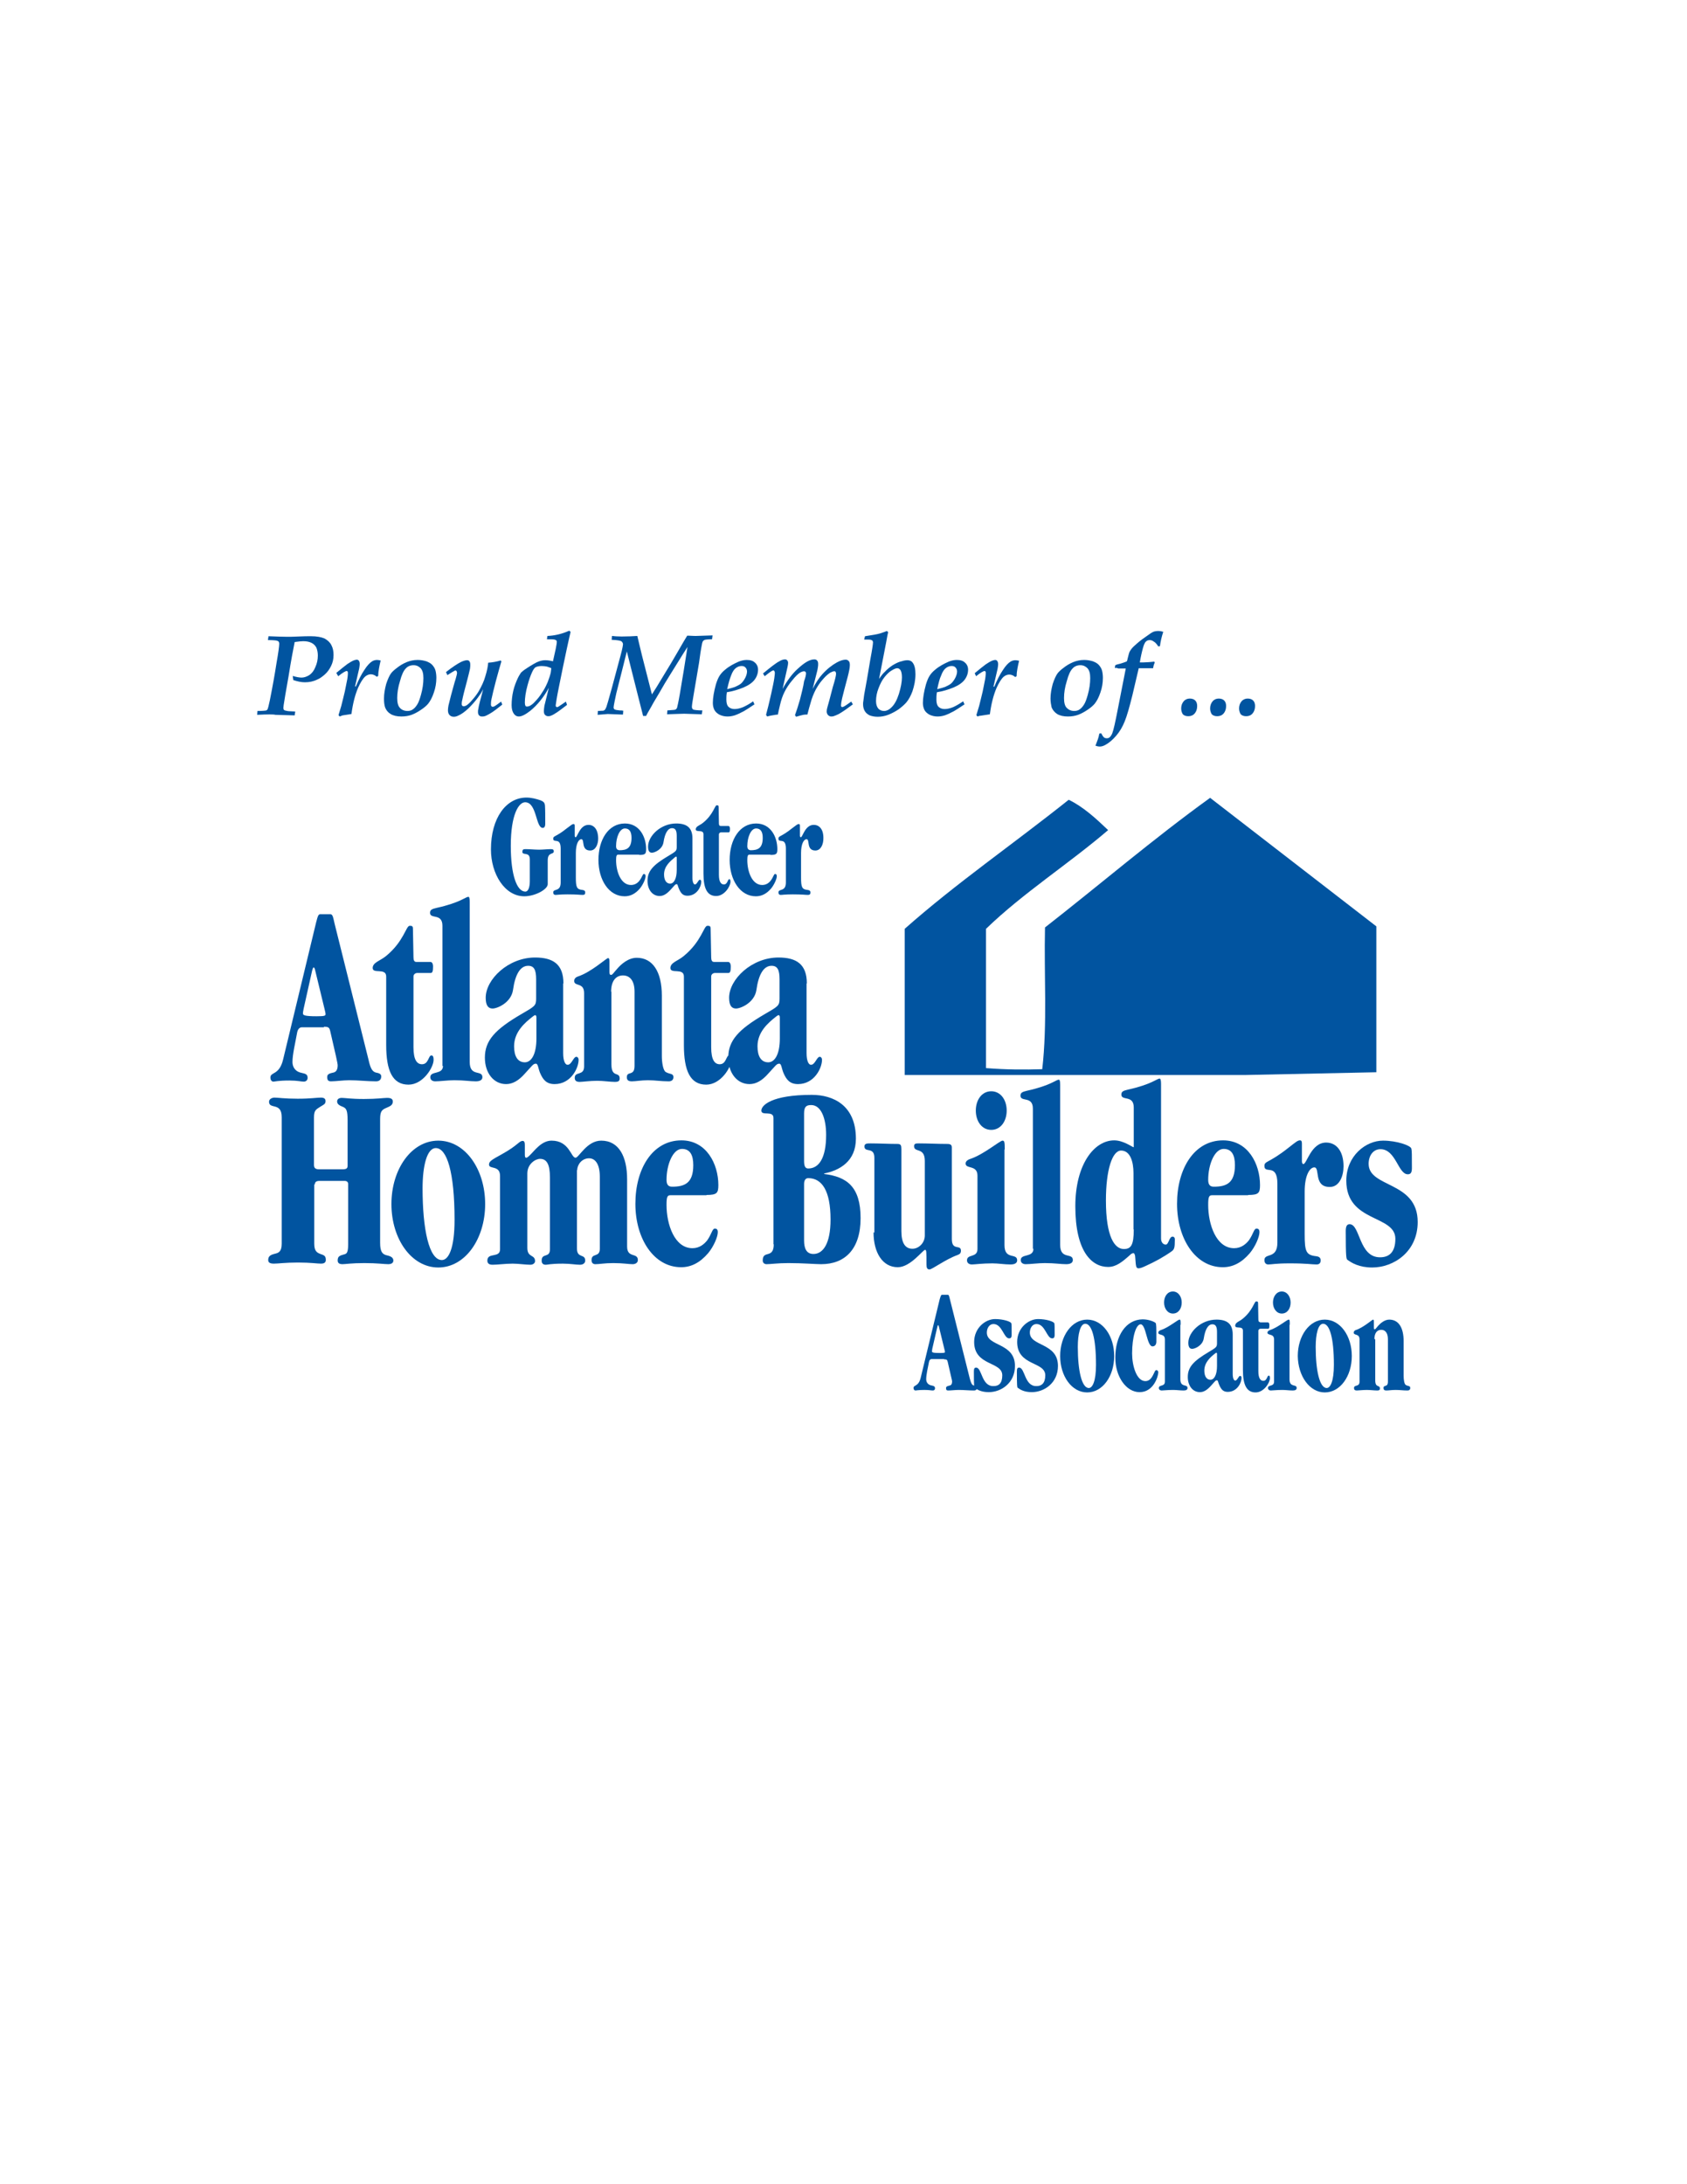 <?xml version="1.0" encoding="utf-8"?>
<!-- Generator: Adobe Illustrator 28.0.0, SVG Export Plug-In . SVG Version: 6.00 Build 0)  -->
<svg version="1.1" id="Layer_1" xmlns="http://www.w3.org/2000/svg" xmlns:xlink="http://www.w3.org/1999/xlink" x="0px" y="0px"
	 viewBox="0 0 612 792" style="enable-background:new 0 0 612 792;" xml:space="preserve">
<style type="text/css">
	.st0{fill:#0154A0;}
	.st1{fill-rule:evenodd;clip-rule:evenodd;fill:#0154A0;}
</style>
<g>
	<path class="st0" d="M499.3,388.8l-47.4,1H328.2v-53c18.5-16.4,39.7-31,59.5-46.8c5.2,2.5,9.8,6.7,14.3,11
		c-14.1,12.1-31,22.9-44.3,35.8v50.5c7.7,0.6,13.9,0.6,20.4,0.4c1.9-16.4,0.6-34.3,1-51.4c20-15.6,39.1-32,59.9-47l60.3,46.6V388.8
		L499.3,388.8z"/>
	<path class="st0" d="M198.7,312c0-3.2,2.2-2,2.2-3.3c0-0.5-0.2-0.8-1-0.8c-1.2,0-3,0.2-4.3,0.2c-1.6,0-3.5-0.2-5-0.2
		c-0.8,0-1.1,0.2-1.1,1c0,1.4,2.7-0.2,2.7,2.7v7.9c0,2.3-0.6,3.8-1.6,3.8c-3.1,0-5.3-6-5.3-16.6c0-11.4,2.9-15.8,5.2-15.8
		c4.3,0,3.8,9.3,6.4,9.3c0.5,0,0.9-0.4,0.9-1.5c0-2.8,0-5-0.1-6.6c-0.1-1.2-0.7-1.5-1.6-1.9c-1.5-0.5-3.3-1-5.1-1
		c-7.4,0-12.9,7.4-12.9,18.8c0,8.9,5,17,12.1,17c3.9,0,8.5-2.5,8.5-4.4V312L198.7,312z"/>
	<path class="st0" d="M213.5,299.1c-3.2,0-4,4.5-4.7,4.5c-0.1,0-0.3-0.2-0.3-0.5v-3.6c0-0.5-0.1-0.7-0.4-0.7c-0.5,0-0.8,0.3-2.4,1.5
		c-4.1,3.3-5,2.7-5,3.8c0,1.8,2.7-0.7,2.7,3.6v12.3c0,3.5-2.7,2.1-2.7,3.6c0,0.6,0.3,0.9,0.8,0.9c0.7,0,1.5-0.2,4.4-0.2
		c3.6,0,4.5,0.2,5.5,0.2c0.7,0,0.9-0.3,0.9-0.9c0-0.7-0.5-0.8-1-0.9c-2.1-0.2-2.4-1-2.4-4.6v-8.8c0-3.3,1-5,2-5
		c1.3,0-0.2,4.1,3.2,4.1c2,0,2.9-2.3,2.9-4.3C217,300.8,215.5,299.1,213.5,299.1L213.5,299.1z"/>
	<path class="st1" d="M231.9,310c2.2,0,2.5-0.4,2.5-2.1c0-4.4-2.4-9.3-7.7-9.3c-6,0-9.6,5.9-9.6,13.2c0,7.3,3.8,13.2,9.5,13.2
		c2.1,0,3.9-0.9,5.6-2.9c1.1-1.4,2-3.4,2-4.4c0-0.5-0.2-0.8-0.6-0.8c-0.5,0-0.6,1.1-1.6,2.4c-0.6,0.8-1.6,1.6-3.1,1.6
		c-3.7,0-5.4-4.9-5.4-9c0-1.6,0.2-2,0.8-2H231.9L231.9,310z M223.5,306.8c0-3.2,1.3-6.4,3.2-6.4c1.7,0,2.4,1.3,2.4,3.4
		c0,3.8-1.8,4.5-4.4,4.5C223.9,308.2,223.5,307.8,223.5,306.8L223.5,306.8z"/>
	<path class="st1" d="M251.2,304c0-4-2.2-5.4-5.9-5.4c-5.6,0-10.2,4.5-10.2,8.4c0,1.7,0.6,2.2,1.4,2.2c1,0,3.8-1.2,4.2-3.8
		c0.5-3.3,1.6-5.1,3.1-5.1c1.2,0,1.7,0.8,1.7,2.8v4c0,1.5-0.3,1.6-3.1,3.3c-5.4,3.2-7.5,5.4-7.5,9c0,3.2,1.8,5.5,4.4,5.5
		c1.4,0,2.6-0.8,3.9-2.2c1.5-1.6,1.7-2.1,2.3-2.1c0.4,0,0.4,0.9,0.9,1.9c0.7,1.5,1.4,2.3,3,2.3c3.4,0,5-3.3,5-5.1
		c0-0.4-0.2-0.7-0.5-0.7c-0.6,0-1,1.7-1.8,1.7c-0.5,0-0.9-0.9-0.9-2.4V304L251.2,304z M240.9,317.1c0-3,2.2-4.8,4-6.3
		c0.2-0.1,0.3-0.2,0.4-0.2c0.1,0,0.2,0.2,0.2,0.4v4.4c0,3.2-1,5-2.4,5C241.7,320.4,240.9,319.1,240.9,317.1L240.9,317.1z"/>
	<path class="st0" d="M261.4,299.5c-0.4,0-0.6-0.3-0.6-1l-0.1-5.9c0-0.6-0.3-0.6-0.7-0.6c-0.7,0-1.2,3.3-4.9,6.3
		c-1.2,1-2.7,1.3-2.7,2.4c0,1.3,2.8-0.1,2.8,1.8v14.2c0,5.4,1.3,8.2,4.6,8.2c3,0,5.2-3.5,5.2-5.2c0-0.5-0.1-0.9-0.4-0.9
		c-0.7,0-0.6,1.9-2,1.9c-1,0-1.8-0.9-1.8-3.5v-14.6c0-0.5,0.4-0.8,0.8-0.8h2.7c0.4,0,0.5-0.3,0.5-1.3c0-0.8-0.3-1-0.6-1H261.4
		L261.4,299.5z"/>
	<path class="st1" d="M279.5,310c2.2,0,2.5-0.4,2.5-2.1c0-4.4-2.4-9.3-7.7-9.3c-6,0-9.6,5.9-9.6,13.2c0,7.3,3.8,13.2,9.5,13.2
		c2.1,0,3.9-0.9,5.6-2.9c1.1-1.4,2-3.4,2-4.4c0-0.5-0.2-0.8-0.6-0.8c-0.5,0-0.6,1.1-1.6,2.4c-0.6,0.8-1.6,1.6-3.1,1.6
		c-3.7,0-5.4-4.9-5.4-9c0-1.6,0.2-2,0.8-2H279.5L279.5,310z M271.1,306.8c0-3.2,1.3-6.4,3.2-6.4c1.7,0,2.4,1.3,2.4,3.4
		c0,3.8-1.8,4.5-4.4,4.5C271.5,308.2,271.1,307.8,271.1,306.8L271.1,306.8z"/>
	<path class="st0" d="M295.2,299.1c-3.2,0-4,4.5-4.7,4.5c-0.1,0-0.3-0.2-0.3-0.5v-3.6c0-0.5-0.1-0.7-0.4-0.7c-0.5,0-0.8,0.3-2.4,1.5
		c-4.1,3.3-5,2.7-5,3.8c0,1.8,2.7-0.7,2.7,3.6v12.3c0,3.5-2.7,2.1-2.7,3.6c0,0.6,0.3,0.9,0.8,0.9c0.7,0,1.5-0.2,4.4-0.2
		c3.6,0,4.5,0.2,5.5,0.2c0.7,0,0.9-0.3,0.9-0.9c0-0.7-0.5-0.8-1-0.9c-2.1-0.2-2.4-1-2.4-4.6v-8.8c0-3.3,1-5,2-5
		c1.3,0-0.2,4.1,3.2,4.1c2,0,2.9-2.3,2.9-4.3C298.8,300.8,297.3,299.1,295.2,299.1L295.2,299.1z"/>
	<path class="st1" d="M117.5,372.3c1.8,0,2,0.4,2.3,1.6c2,8.6,2.7,11.7,2.7,12.4c0,1.6-0.6,2.4-1.5,2.6c-1.3,0.3-2.3,0.5-2.3,1.6
		c0,1.1,0.3,1.6,1.4,1.6c1.7,0,4.4-0.4,6.6-0.4c3.3,0,6.5,0.4,9.7,0.4c1.4,0,1.9-0.8,1.9-1.8c0-1-1-1.2-2-1.4
		c-1.4-0.4-2-1.9-2.6-4.6L121.4,335c-0.6-2.6-0.7-3.5-1.6-3.5h-3.6c-0.7,0-0.9,0.6-1.5,2.9l-12,49.8c-1.4,5.8-4.6,4.4-4.6,6.5
		c0,1,0.5,1.5,1.1,1.5c0.5,0,1.7-0.4,5.8-0.4c3,0,4.1,0.4,5.2,0.4c0.8,0,1.4-0.5,1.4-1.4c0-1.6-1.4-1.5-2.7-1.9
		c-1.8-0.5-2.8-2-2.8-3.8c0-2.8,1.1-7.3,1.7-10.7c0.2-1.1,0.8-1.9,1.7-1.9H117.5L117.5,372.3z M113.2,352.1c0.2-0.8,0.4-1.3,0.6-1.3
		c0.2,0,0.4,0.4,0.5,0.9l3.3,13.6c0.2,0.9,0.5,1.9,0.5,2.4c0,0.6-0.2,0.8-3.3,0.8c-4.3,0-4.9-0.4-4.9-1c0-0.7,0.2-1.2,0.2-1.5
		L113.2,352.1L113.2,352.1z"/>
	<path class="st0" d="M151,348.8c-0.7,0-1-0.6-1-1.7l-0.2-10.4c0-1-0.5-1-1.2-1c-1.3,0-2.1,5.7-8.6,11c-2.1,1.7-4.8,2.3-4.8,4.3
		c0,2.3,4.9-0.2,4.9,3.1v24.8c0,9.4,2.3,14.4,8.1,14.4c5.2,0,9.1-6.2,9.1-9c0-1-0.2-1.6-0.8-1.6c-1.1,0-1,3.2-3.4,3.2
		c-1.8,0-3.1-1.5-3.1-6.2v-25.6c0-0.9,0.8-1.3,1.4-1.3h4.8c0.7,0,0.9-0.6,0.9-2.3c0-1.3-0.5-1.7-1-1.7H151L151,348.8z"/>
	<path class="st0" d="M160.7,386.5c0,3.3-4.6,1.7-4.6,4.1c0,1,0.8,1.5,1.8,1.5c1.7,0,4.5-0.4,6.9-0.4c3.8,0,5.6,0.4,7.8,0.4
		c1.5,0,2.4-0.5,2.4-1.5c0-2.8-4.6,0-4.6-5.5v-58c0-1.6-0.2-1.9-0.5-1.9c-1,0-2.9,2.1-11.5,4c-1.7,0.4-2.4,0.7-2.4,1.8
		c0,2.4,4.5,0,4.5,4.7V386.5L160.7,386.5z"/>
	<path class="st1" d="M204.4,356.6c0-7-3.8-9.4-10.3-9.4c-9.7,0-17.9,7.9-17.9,14.6c0,2.9,1,3.9,2.5,3.9c1.7,0,6.7-2.1,7.4-6.7
		c0.8-5.8,2.7-8.8,5.5-8.8c2.1,0,2.9,1.4,2.9,4.9v7c0,2.6-0.5,2.8-5.5,5.7c-9.4,5.5-13.1,9.5-13.1,15.7c0,5.6,3.2,9.6,7.7,9.6
		c2.4,0,4.6-1.3,6.8-3.8c2.7-2.9,3-3.6,4-3.6c0.8,0,0.8,1.6,1.5,3.3c1.1,2.6,2.4,4.1,5.3,4.1c5.9,0,8.7-5.8,8.7-8.8
		c0-0.7-0.4-1.1-0.8-1.1c-1.1,0-1.7,2.9-3.2,2.9c-0.9,0-1.6-1.5-1.6-4.2V356.6L204.4,356.6z M186.5,379.4c0-5.2,3.8-8.5,6.9-10.9
		c0.3-0.2,0.5-0.4,0.8-0.4c0.2,0,0.4,0.3,0.4,0.8v7.7c0,5.6-1.8,8.6-4.2,8.6C187.8,385.2,186.5,383,186.5,379.4L186.5,379.4z"/>
	<path class="st0" d="M221.7,359.6c0-4,1.8-5.9,4.3-5.9c2.5,0,4.2,1.9,4.2,5.9v26.9c0,3.9-2.8,1.7-2.8,4.1c0,1,0.5,1.5,1.8,1.5
		c1.5,0,3.3-0.4,5.9-0.4c2.7,0,4.6,0.4,7.5,0.4c1,0,1.7-0.5,1.7-1.5c0-1.5-1.4-1-2.8-1.9c-1-0.6-1.4-3.7-1.4-5.7v-22
		c0-8.6-3.3-13.7-9.1-13.7c-3,0-5.6,2.2-7.2,4.1c-1.2,1.3-1.6,2.1-2.1,2.1c-0.4,0-0.6-0.2-0.6-1v-3.9c0-0.9-0.2-1.2-0.5-1.2
		c-0.6,0-6.1,5.1-11,6.7c-0.6,0.2-1.3,0.7-1.3,1.6c0,2.1,3.6,0.4,3.6,4.4v26.6c0,3.5-3.4,1.7-3.4,4.1c0,1,0.5,1.5,1.8,1.5
		c1,0,3.7-0.4,6.4-0.4c2.1,0,4.6,0.4,6.4,0.4c1,0,1.7-0.2,1.7-1.2c0-2.7-3-0.1-3-5.2V359.6L221.7,359.6z"/>
	<path class="st0" d="M259,348.8c-0.7,0-1-0.6-1-1.7l-0.2-10.4c0-1-0.5-1-1.2-1c-1.3,0-2.1,5.7-8.6,11c-2,1.7-4.8,2.3-4.8,4.3
		c0,2.3,4.9-0.2,4.9,3.1v24.8c0,9.4,2.3,14.4,8.1,14.4c5.2,0,9.1-6.2,9.1-9c0-1-0.2-1.6-0.8-1.6c-1.1,0-1,3.2-3.4,3.2
		c-1.8,0-3.1-1.5-3.1-6.2v-25.6c0-0.9,0.8-1.3,1.4-1.3h4.8c0.7,0,0.9-0.6,0.9-2.3c0-1.3-0.5-1.7-1-1.7H259L259,348.8z"/>
	<path class="st1" d="M292.7,356.6c0-7-3.8-9.4-10.3-9.4c-9.7,0-17.9,7.9-17.9,14.6c0,2.9,1,3.9,2.5,3.9c1.7,0,6.7-2.1,7.4-6.7
		c0.8-5.8,2.7-8.8,5.5-8.8c2.1,0,2.9,1.4,2.9,4.9v7c0,2.6-0.5,2.8-5.5,5.7c-9.4,5.5-13.1,9.5-13.1,15.7c0,5.6,3.2,9.6,7.7,9.6
		c2.4,0,4.6-1.3,6.8-3.8c2.7-2.9,3-3.6,4-3.6c0.8,0,0.8,1.6,1.5,3.3c1.1,2.6,2.4,4.1,5.3,4.1c5.9,0,8.7-5.8,8.7-8.8
		c0-0.7-0.4-1.1-0.8-1.1c-1.1,0-1.7,2.9-3.2,2.9c-0.9,0-1.6-1.5-1.6-4.2V356.6L292.7,356.6z M274.8,379.4c0-5.2,3.8-8.5,6.9-10.9
		c0.3-0.2,0.5-0.4,0.8-0.4c0.2,0,0.4,0.3,0.4,0.8v7.7c0,5.6-1.8,8.6-4.2,8.6C276.1,385.2,274.8,383,274.8,379.4L274.8,379.4z"/>
	<path class="st0" d="M114.2,429.5c0-0.9,0.6-1.3,1.7-1.3h9.1c0.8,0,1.3,0.4,1.3,1.1v21.9c0,2.9-0.5,3.4-1.3,3.6
		c-1.9,0.5-2.5,0.8-2.5,2.3c0,1,0.8,1.3,1.7,1.3c1.2,0,3.2-0.4,8-0.4c4.8,0,7.1,0.4,8.7,0.4c0.8,0,1.8-0.3,1.8-1.3
		c0-1.4-1.5-1.7-2.7-2c-1.3-0.4-2.1-1.3-2.1-4.4v-44.9c0-2.8,0.6-3.4,2.3-4.1c1.4-0.6,2.3-1,2.3-2.3c0-1-0.8-1.3-2.1-1.3
		c-1.2,0-3.6,0.4-8.4,0.4c-4.8,0-6.8-0.4-8-0.4c-1.1,0-1.7,0.5-1.7,1.3c0,1,0.9,1.5,2.2,2c1.1,0.5,1.6,1.2,1.6,4.8v16.4
		c0,1-0.3,1.4-1.9,1.4h-8.4c-1.4,0-1.9-0.5-1.9-1.6v-17.2c0-2.7,0.8-2.9,2.3-3.9c1.1-0.7,1.9-0.9,1.9-2c0-0.9-0.5-1.3-1.7-1.3
		c-1.6,0-3.6,0.4-8.4,0.4c-4.8,0-7.1-0.4-8.4-0.4c-0.9,0-2,0.5-2,1.5c0,2.9,4.6,0,4.6,5.6v45.9c0,2.9-1.2,3.3-2.4,3.6
		c-1.7,0.4-2.5,0.9-2.5,2.3c0,1,0.8,1.3,2.1,1.3c1.6,0,4-0.4,8.7-0.4c4.8,0,6.8,0.4,8.4,0.4c0.9,0,1.7-0.3,1.7-1.3
		c0-1.3-0.4-1.7-1.7-2.1c-1.3-0.5-2.5-0.9-2.5-3.8V429.5L114.2,429.5z"/>
	<path class="st1" d="M159,459.6c9.7,0,17-10.3,17-23c0-12.7-7.3-23-17-23c-9.7,0-17,10.3-17,23C142,449.3,149.3,459.6,159,459.6
		L159,459.6z M153.3,430.9c0-8.2,1.6-14.6,4.8-14.6c4,0,6.8,8.6,6.8,26c0,10.5-2.2,14.6-4.6,14.6
		C155.6,456.9,153.3,445.6,153.3,430.9L153.3,430.9z"/>
	<path class="st0" d="M209.4,424.3c0-2,1.7-4.3,4.3-4.3c2.1,0,3.9,1.9,3.9,6.7v26.1c0,3.3-3,1.4-3,4.1c0,1,0.5,1.5,1.4,1.5
		c1.5,0,3.3-0.4,6.5-0.4c3.6,0,5.5,0.4,7,0.4c1,0,1.9-0.5,1.9-1.5c0-2.8-3.9-0.6-3.9-4.9v-24.4c0-8.1-2.9-14-9.4-14
		c-5.2,0-8.1,6.2-9.3,6.2c-1.7,0-2.2-6.2-8.7-6.2c-3.7,0-6.2,3.7-7.9,5.3c-0.6,0.6-1,0.9-1.3,0.9c-0.4,0-0.5-0.4-0.5-1.1v-3.5
		c0-1-0.2-1.5-0.8-1.5c-1.3,0-1.7,1.6-7.5,4.8c-3.8,2.1-4.7,2.6-4.7,3.8c0,1.8,4,0.1,4,4.1v26.6c0,3.3-4.6,1-4.6,4.1
		c0,1,0.6,1.5,1.9,1.5c1.9,0,4.6-0.4,7.3-0.4c2.1,0,4.6,0.4,6.4,0.4c1,0,1.7-0.6,1.7-1.3c0-2.5-2.8-1.2-2.8-4.8v-27
		c0-3.5,3-5.3,4.6-5.3c2.4,0,3.6,1.9,3.6,6.7v26.1c0,3.3-3,1.2-3,4.1c0,1,0.5,1.5,1.5,1.5c0.7,0,1.7-0.4,6.2-0.4
		c2.7,0,4.6,0.4,6.2,0.4c1,0,1.9-0.5,1.9-1.5c0-2.6-3-0.7-3-4.4V424.3L209.4,424.3z"/>
	<path class="st1" d="M256.3,433.3c3.8,0,4.3-0.7,4.3-3.6c0-7.6-4.3-16.2-13.4-16.2c-10.5,0-16.7,10.3-16.7,23
		c0,12.7,6.7,23,16.6,23c3.6,0,6.8-1.6,9.8-5.1c2-2.4,3.5-5.9,3.5-7.6c0-1-0.4-1.3-1.1-1.3c-0.9,0-1.1,1.9-2.7,4.2
		c-1.1,1.4-2.8,2.9-5.4,2.9c-6.5,0-9.4-8.6-9.4-15.7c0-2.9,0.3-3.5,1.4-3.5H256.3L256.3,433.3z M241.8,427.8
		c0-5.5,2.3-11.2,5.6-11.2c3,0,4.1,2.3,4.1,5.9c0,6.6-3.2,7.8-7.7,7.8C242.4,430.3,241.8,429.5,241.8,427.8L241.8,427.8z"/>
	<path class="st1" d="M291.7,403.7c0-2.5,0.9-3,2.6-3c3.6,0,5.4,4.9,5.4,10.8c0,8.4-2.6,12.2-6.5,12.2c-1.1,0-1.5-0.9-1.5-2.7V403.7
		L291.7,403.7z M280.7,451.2c0,2.9-1.2,3.3-2.4,3.6c-1.1,0.3-1.6,0.8-1.6,2.3c0,0.8,0.6,1.3,1.4,1.3c1.5,0,4-0.4,7.9-0.4
		c5.3,0,9.7,0.4,11.9,0.4c8.6,0,14.3-5.4,14.3-16.7c0-11.4-5-15-13.2-16v-0.2c5.6-1.1,11.5-4.4,11.5-12.6c0-12.1-8.2-15.9-16-15.9
		c-14.6,0-18.3,3.8-18.3,5.7c0,2.1,4.4-0.2,4.4,2.7V451.2L280.7,451.2z M291.7,429.3c0-1.1,0.4-2.1,1.5-2.1c5,0,8.1,4.6,8.1,15
		c0,8.9-2.8,12.5-6.2,12.5c-2.6,0-3.4-2.1-3.4-4.9V429.3L291.7,429.3z"/>
	<path class="st0" d="M316.9,446.9c0,7.2,3.2,12.6,8.8,12.6c4.6,0,9.1-6.3,9.9-6.3c0.5,0,0.5,0.7,0.5,5.3c0,1.3,0.3,1.8,1.1,1.8
		c1,0,5.7-3.6,10.1-5.2c0.8-0.3,1.3-0.6,1.3-1.6c0-2.4-3.3,0.2-3.3-4.2v-33.2c0-1-0.5-1.3-1.7-1.3c-3.4,0-6.8-0.2-10.2-0.2
		c-1,0-1.8,0-1.8,1c0,2.5,3.9,0.2,3.9,5.4v27c0,2.6-2.1,4.8-4.5,4.8c-2.7,0-4-2.2-4-6.4v-29.7c0-1.4-0.2-1.9-1.4-1.9
		c-3.3,0-6.5-0.2-9.7-0.2c-1.3,0-2.3,0-2.3,1.1c0,2.4,3.6,0,3.6,4.1V446.9L316.9,446.9z"/>
	<path class="st1" d="M364.5,416.8c0-2.6-0.1-3.2-0.8-3.2c-1,0-6.9,5.1-11.9,6.7c-0.6,0.2-1.5,0.7-1.5,1.6c0,2.1,4.3,0.4,4.3,4.4
		v26.6c0,3.3-3.8,1.7-3.8,4.1c0,1,0.8,1.5,1.8,1.5c1,0,3.7-0.4,7.4-0.4c2.2,0,4.4,0.4,6.6,0.4c1.5,0,2.4-0.5,2.4-1.5
		c0-2.8-4.6,0-4.6-5.5V416.8L364.5,416.8z M354,402.7c0,3.9,2.2,7,5.6,7c3.4,0,5.6-3.1,5.6-7c0-3.9-2.2-7-5.6-7
		C356.2,395.7,354,398.8,354,402.7L354,402.7z"/>
	<path class="st0" d="M374.9,452.8c0,3.3-4.6,1.7-4.6,4.1c0,1,0.8,1.5,1.8,1.5c1.8,0,4.5-0.4,6.9-0.4c3.8,0,5.6,0.4,7.8,0.4
		c1.5,0,2.4-0.5,2.4-1.5c0-2.8-4.6,0-4.6-5.5v-58c0-1.6-0.2-1.9-0.5-1.9c-1,0-2.9,2.1-11.5,4c-1.7,0.4-2.4,0.7-2.4,1.8
		c0,2.4,4.5,0,4.5,4.7V452.8L374.9,452.8z"/>
	<path class="st1" d="M411.3,416c-0.5,0-3.7-2.5-7.1-2.5c-7.2,0-14.1,8.6-14.1,23.9c0,16.5,6,22,11.9,22c2.9,0,5.1-1.8,7.9-4.3
		c0.4-0.4,0.8-0.7,1.3-0.7c0.3,0,0.5,0.5,0.6,1.1l0.2,2.5c0.1,0.8,0.1,1.9,1,1.9c0.8,0,1.6-0.4,2.7-0.9c3.1-1.4,6.3-3.1,9.4-5.3
		c0.9-0.7,1.1-1.2,1.1-4.3c0-0.8-0.5-1-0.8-1c-1.3,0-1.4,2.9-2.5,2.9c-0.8,0-1.7-0.7-1.7-2.2v-56.1c0-1.3-0.2-1.9-0.5-1.9
		c-1,0-2.9,2.1-11.5,4c-1.7,0.4-2.4,0.7-2.4,1.8c0,2.4,4.5,0,4.5,4.7V416L411.3,416z M411.3,445.8c0,5.7-1,7.1-3.6,7.1
		c-3.3,0-6.5-4.3-6.5-17.6c0-11.1,2.3-18.1,5.5-18.1c3.3,0,4.5,4,4.5,8.2V445.8L411.3,445.8z"/>
	<path class="st1" d="M452.8,433.3c3.8,0,4.3-0.7,4.3-3.6c0-7.6-4.3-16.2-13.4-16.2c-10.5,0-16.7,10.3-16.7,23
		c0,12.7,6.7,23,16.6,23c3.6,0,6.8-1.6,9.8-5.1c2-2.4,3.5-5.9,3.5-7.6c0-1-0.4-1.3-1.1-1.3c-0.9,0-1.1,1.9-2.7,4.2
		c-1.1,1.4-2.8,2.9-5.4,2.9c-6.5,0-9.4-8.6-9.4-15.7c0-2.9,0.3-3.5,1.4-3.5H452.8L452.8,433.3z M438.3,427.8
		c0-5.5,2.3-11.2,5.6-11.2c3,0,4.1,2.3,4.1,5.9c0,6.6-3.2,7.8-7.7,7.8C438.9,430.3,438.3,429.5,438.3,427.8L438.3,427.8z"/>
	<path class="st0" d="M481.1,414.3c-5.5,0-7,7.8-8.3,7.8c-0.2,0-0.5-0.3-0.5-1v-6.4c0-0.9-0.2-1.2-0.7-1.2c-0.8,0-1.4,0.5-4.2,2.7
		c-7.2,5.7-8.7,4.7-8.7,6.6c0,3.1,4.7-1.2,4.7,6.4v21.4c0,6.1-4.7,3.6-4.7,6.3c0,1,0.5,1.6,1.4,1.6c1.3,0,2.6-0.4,7.8-0.4
		c6.3,0,7.9,0.4,9.7,0.4c1.1,0,1.5-0.6,1.5-1.5c0-1.1-0.8-1.4-1.7-1.5c-3.6-0.4-4.1-1.7-4.1-8V432c0-5.7,1.8-8.7,3.5-8.7
		c2.2,0-0.4,7.1,5.6,7.1c3.6,0,5-4.1,5-7.5C487.4,417.4,484.8,414.3,481.1,414.3L481.1,414.3z"/>
	<path class="st0" d="M489.6,443.9c-1,0-1.4,0.8-1.4,2.5c0,9.5,0.2,10.1,0.6,10.4c1.5,1.1,4.2,2.8,9,2.8c7.8,0,16.5-5.7,16.5-16.5
		c0-14.9-17.8-12.3-17.8-21.1c0-2.9,1.6-5.3,4.3-5.3c5.6,0,6.4,9.1,9.9,9.1c0.9,0,1.5-0.4,1.5-2.2c0-5,0-6.2-0.2-7.1
		c-0.2-1.1-5.2-2.9-10.3-2.9c-6.2,0-13.3,5.5-13.3,14.5c0,15.3,17.8,12.3,17.8,21.1c0,5-2.4,6.7-5.5,6.7
		C492.9,456,493.5,443.9,489.6,443.9L489.6,443.9z"/>
	<path class="st1" d="M342.5,492.9c1,0,1.1,0.2,1.3,0.9c1.1,5,1.6,6.7,1.6,7.1c0,0.9-0.3,1.4-0.9,1.5c-0.7,0.2-1.3,0.3-1.3,0.9
		c0,0.7,0.2,0.9,0.8,0.9c1,0,2.5-0.2,3.8-0.2c1.9,0,3.7,0.2,5.5,0.2c0.8,0,1.1-0.4,1.1-1c0-0.5-0.6-0.7-1.1-0.8
		c-0.8-0.2-1.1-1.1-1.5-2.6l-7.1-28.3c-0.4-1.5-0.4-2-0.9-2h-2c-0.4,0-0.5,0.3-0.9,1.6l-6.9,28.5c-0.8,3.3-2.6,2.5-2.6,3.7
		c0,0.5,0.3,0.9,0.7,0.9c0.3,0,1-0.2,3.3-0.2c1.7,0,2.4,0.2,3,0.2c0.5,0,0.8-0.3,0.8-0.8c0-0.9-0.8-0.9-1.6-1.1
		c-1-0.3-1.6-1.1-1.6-2.2c0-1.6,0.6-4.2,1-6.2c0.1-0.7,0.5-1.1,1-1.1H342.5L342.5,492.9z M340,481.3c0.1-0.4,0.2-0.8,0.3-0.8
		c0.1,0,0.2,0.2,0.3,0.5l1.9,7.8c0.1,0.5,0.3,1.1,0.3,1.4c0,0.3-0.1,0.4-1.9,0.4c-2.5,0-2.8-0.2-2.8-0.6c0-0.4,0.1-0.7,0.1-0.9
		L340,481.3L340,481.3z"/>
	<path class="st0" d="M354.1,495.9c-0.6,0-0.8,0.4-0.8,1.4c0,5.4,0.1,5.8,0.3,5.9c0.9,0.7,2.4,1.6,5.1,1.6c4.5,0,9.5-3.3,9.5-9.5
		c0-8.5-10.2-7-10.2-12.1c0-1.6,0.9-3.1,2.4-3.1c3.2,0,3.7,5.2,5.7,5.2c0.5,0,0.9-0.2,0.9-1.3c0-2.9,0-3.5-0.1-4.1
		c-0.1-0.7-3-1.6-5.9-1.6c-3.5,0-7.6,3.2-7.6,8.3c0,8.8,10.2,7,10.2,12.1c0,2.9-1.3,3.9-3.1,3.9C356,502.8,356.3,495.9,354.1,495.9
		L354.1,495.9z"/>
	<path class="st0" d="M369.7,495.9c-0.6,0-0.8,0.4-0.8,1.4c0,5.4,0.1,5.8,0.3,5.9c0.9,0.7,2.4,1.6,5.1,1.6c4.5,0,9.5-3.3,9.5-9.5
		c0-8.5-10.2-7-10.2-12.1c0-1.6,0.9-3.1,2.4-3.1c3.2,0,3.7,5.2,5.7,5.2c0.5,0,0.9-0.2,0.9-1.3c0-2.9,0-3.5-0.1-4.1
		c-0.1-0.7-3-1.6-5.9-1.6c-3.5,0-7.6,3.2-7.6,8.3c0,8.8,10.2,7,10.2,12.1c0,2.9-1.4,3.9-3.1,3.9
		C371.6,502.8,371.9,495.9,369.7,495.9L369.7,495.9z"/>
	<path class="st1" d="M394.4,504.9c5.6,0,9.8-5.9,9.8-13.2c0-7.3-4.2-13.2-9.8-13.2c-5.6,0-9.8,5.9-9.8,13.2
		C384.6,499,388.8,504.9,394.4,504.9L394.4,504.9z M391,488.4c0-4.7,0.9-8.4,2.7-8.4c2.3,0,3.9,4.9,3.9,14.9c0,6-1.3,8.4-2.6,8.4
		C392.4,503.3,391,496.9,391,488.4L391,488.4z"/>
	<path class="st0" d="M404.6,492.3c0,6.8,3.9,12.5,8.8,12.5c5.2,0,6.8-5.9,6.8-7.2c0-0.4-0.3-0.8-0.7-0.8c-0.5,0-0.7,0.9-1.2,1.8
		c-0.8,1.6-1.7,2.2-2.8,2.2c-3.2,0-4.8-5.6-4.8-10c0-6,1.4-10.6,3.1-10.6c2,0,2.2,8,4.3,8c0.9,0,1.4-0.7,1.4-1.7
		c0-5.6,0-6.5-0.3-6.8c-0.4-0.4-2.4-1.3-4.7-1.3C408.4,478.5,404.6,484.4,404.6,492.3L404.6,492.3z"/>
	<path class="st1" d="M428.3,480.4c0-1.5,0-1.9-0.4-1.9c-0.6,0-4,2.9-6.8,3.8c-0.3,0.1-0.9,0.4-0.9,0.9c0,1.2,2.4,0.2,2.4,2.5V501
		c0,1.9-2.2,1-2.2,2.3c0,0.6,0.5,0.9,1,0.9c0.6,0,2.1-0.2,4.2-0.2c1.3,0,2.5,0.2,3.8,0.2c0.9,0,1.4-0.3,1.4-0.9c0-1.6-2.6,0-2.6-3.2
		V480.4L428.3,480.4z M422.3,472.3c0,2.2,1.3,4,3.2,4c2,0,3.2-1.8,3.2-4c0-2.2-1.3-4-3.2-4C423.5,468.3,422.3,470.1,422.3,472.3
		L422.3,472.3z"/>
	<path class="st1" d="M447.2,483.9c0-4-2.2-5.4-5.9-5.4c-5.6,0-10.2,4.5-10.2,8.4c0,1.7,0.6,2.2,1.4,2.2c1,0,3.8-1.2,4.2-3.8
		c0.5-3.3,1.6-5.1,3.1-5.1c1.2,0,1.7,0.8,1.7,2.8v4c0,1.5-0.3,1.6-3.1,3.3c-5.4,3.2-7.5,5.4-7.5,9c0,3.2,1.8,5.5,4.4,5.5
		c1.4,0,2.6-0.8,3.9-2.2c1.5-1.6,1.7-2.1,2.3-2.1c0.4,0,0.4,0.9,0.9,1.9c0.7,1.5,1.4,2.3,3,2.3c3.4,0,5-3.3,5-5.1
		c0-0.4-0.2-0.7-0.5-0.7c-0.6,0-1,1.7-1.8,1.7c-0.5,0-0.9-0.9-0.9-2.4V483.9L447.2,483.9z M436.9,497c0-3,2.2-4.9,4-6.3
		c0.2-0.1,0.3-0.2,0.4-0.2c0.1,0,0.2,0.2,0.2,0.4v4.4c0,3.2-1,5-2.4,5C437.7,500.3,436.9,499,436.9,497L436.9,497z"/>
	<path class="st0" d="M457.1,479.4c-0.4,0-0.6-0.3-0.6-1l-0.1-5.9c0-0.6-0.3-0.6-0.7-0.6c-0.7,0-1.2,3.3-4.9,6.3
		c-1.2,1-2.7,1.3-2.7,2.5c0,1.3,2.8-0.1,2.8,1.8v14.2c0,5.4,1.3,8.2,4.6,8.2c3,0,5.2-3.5,5.2-5.2c0-0.5-0.1-0.9-0.4-0.9
		c-0.7,0-0.6,1.9-2,1.9c-1,0-1.8-0.9-1.8-3.5v-14.6c0-0.5,0.4-0.8,0.8-0.8h2.7c0.4,0,0.5-0.3,0.5-1.3c0-0.8-0.3-1-0.6-1H457.1
		L457.1,479.4z"/>
	<path class="st1" d="M467.9,480.4c0-1.5,0-1.9-0.4-1.9c-0.6,0-4,2.9-6.8,3.8c-0.3,0.1-0.9,0.4-0.9,0.9c0,1.2,2.4,0.2,2.4,2.5V501
		c0,1.9-2.2,1-2.2,2.3c0,0.6,0.5,0.9,1,0.9c0.6,0,2.1-0.2,4.2-0.2c1.3,0,2.5,0.2,3.8,0.2c0.9,0,1.4-0.3,1.4-0.9c0-1.6-2.6,0-2.6-3.2
		V480.4L467.9,480.4z M461.8,472.3c0,2.2,1.3,4,3.2,4c2,0,3.2-1.8,3.2-4c0-2.2-1.3-4-3.2-4C463.1,468.3,461.8,470.1,461.8,472.3
		L461.8,472.3z"/>
	<path class="st1" d="M480.6,504.9c5.6,0,9.8-5.9,9.8-13.2c0-7.3-4.2-13.2-9.8-13.2c-5.6,0-9.8,5.9-9.8,13.2
		C470.9,499,475.1,504.9,480.6,504.9L480.6,504.9z M477.3,488.4c0-4.7,0.9-8.4,2.7-8.4c2.3,0,3.9,4.9,3.9,14.9c0,6-1.3,8.4-2.6,8.4
		C478.7,503.3,477.3,496.9,477.3,488.4L477.3,488.4z"/>
	<path class="st0" d="M498.6,485.6c0-2.3,1-3.4,2.5-3.4c1.4,0,2.4,1.1,2.4,3.4V501c0,2.2-1.6,1-1.6,2.3c0,0.6,0.3,0.9,1,0.9
		c0.9,0,1.9-0.2,3.4-0.2c1.6,0,2.7,0.2,4.3,0.2c0.6,0,1-0.3,1-0.9c0-0.9-0.8-0.6-1.6-1.1c-0.6-0.3-0.8-2.1-0.8-3.3v-12.6
		c0-5-1.9-7.8-5.2-7.8c-1.7,0-3.2,1.3-4.1,2.3c-0.7,0.8-0.9,1.2-1.2,1.2c-0.2,0-0.3-0.1-0.3-0.6v-2.2c0-0.5-0.1-0.7-0.3-0.7
		c-0.3,0-3.5,2.9-6.3,3.8c-0.3,0.1-0.7,0.4-0.7,0.9c0,1.2,2.1,0.2,2.1,2.5V501c0,2-2,1-2,2.3c0,0.6,0.3,0.9,1,0.9
		c0.6,0,2.1-0.2,3.7-0.2c1.2,0,2.7,0.2,3.7,0.2c0.6,0,1-0.1,1-0.7c0-1.5-1.7-0.1-1.7-3V485.6L498.6,485.6z"/>
</g>
<g>
	<path class="st0" d="M93.3,259.2l0.1-1.4c1.7,0,2.8-0.1,3.2-0.2c0.2-0.1,0.3-0.2,0.4-0.3c0.2-0.3,0.5-1.5,0.9-3.4
		c1-5,1.8-9.5,2.4-13.4c0.7-3.9,1-6.3,1-7.1c0-0.3-0.1-0.6-0.2-0.7c-0.1-0.2-0.4-0.3-0.7-0.4c-0.4-0.1-1.5-0.2-3.2-0.2l0.2-1.4
		c2.7,0.1,5,0.2,6.8,0.2c0.9,0,2.3,0,4.1-0.1c1.8-0.1,3.3-0.1,4.5-0.1c2.1,0,3.7,0.3,4.9,0.8c1.1,0.6,2,1.4,2.5,2.4
		c0.6,1.1,0.8,2.3,0.8,3.6c0,1.5-0.3,2.8-0.9,4c-0.6,1.2-1.3,2.2-2.2,3c-0.9,0.8-1.8,1.5-2.8,1.9c-1.4,0.7-2.9,1-4.5,1
		c-1.3,0-2.7-0.3-4.2-0.8l-0.2-1.5c1.3,0.4,2.4,0.6,3.2,0.6c0.9,0,1.8-0.3,2.8-0.9c0.9-0.6,1.7-1.6,2.2-2.9c0.6-1.3,0.9-2.7,0.9-4.2
		c0-1.1-0.2-2-0.5-2.8c-0.4-0.8-1-1.4-1.8-1.8c-0.8-0.4-1.8-0.6-3-0.6c-0.6,0-1.6,0.1-3.1,0.3c-0.5,2.5-1.3,6.6-2.2,12.3
		c-1,5.6-1.6,9.2-1.8,10.6c0,0.4-0.1,0.7-0.1,1c0,0.3,0.1,0.6,0.2,0.7c0.2,0.2,0.6,0.3,1.2,0.4c0.3,0.1,1.3,0.1,2.9,0.2l-0.2,1.4
		l-7-0.2C99.3,259,97,259,93.3,259.2z"/>
	<path class="st0" d="M123.2,259.8l-0.4-0.5l1-3.3c0.5-2.1,1-3.9,1.3-5.3c0.3-1.5,0.6-3,0.9-4.5c0.1-0.8,0.2-1.4,0.2-1.9
		c0-0.4,0-0.7-0.1-0.8c-0.1-0.1-0.2-0.2-0.3-0.2c-0.4,0-1.5,0.6-3.1,1.9L122,244c1.8-1.5,3.2-2.6,4-3.2c0.9-0.6,1.7-1.1,2.5-1.4
		c0.4-0.1,0.7-0.2,0.9-0.2c0.3,0,0.6,0.1,0.8,0.4c0.2,0.3,0.3,0.7,0.3,1.2c0,0.4-0.1,0.9-0.2,1.6c-0.1,0.4-0.6,2.6-1.5,6.5h0.3
		c1-2.4,2-4.4,3.1-6c1-1.6,2-2.6,2.8-3.1c0.5-0.3,1.1-0.5,1.8-0.5c0.4,0,0.8,0.1,1.3,0.2c-0.2,0.8-0.4,1.7-0.6,2.8
		c-0.2,1.1-0.3,2-0.3,2.8l-0.5,0.3c-0.7-0.6-1.4-0.9-2.2-0.9c-0.7,0-1.4,0.3-2,0.8c-0.8,0.7-1.7,2.1-2.6,4.1
		c-1.1,2.6-1.9,5.7-2.4,9.5l-3.2,0.5C124.1,259.5,123.7,259.6,123.2,259.8z"/>
	<path class="st0" d="M139.3,253.3c0-1.7,0.3-3.4,0.8-5.3c0.6-1.8,1.2-3.1,1.8-3.9c0.4-0.5,1.1-1.2,2.2-2c1-0.8,2.2-1.5,3.4-2
		c1.2-0.5,2.6-0.8,4-0.8c1.2,0,2.2,0.2,3.2,0.5c1,0.4,1.7,0.8,2.2,1.4c0.5,0.6,0.9,1.2,1.1,2c0.2,0.8,0.3,1.7,0.3,2.6
		c0,1.8-0.3,3.6-0.9,5.3c-0.6,1.8-1.3,3.1-2.1,4.1c-0.6,0.7-1.4,1.4-2.6,2.2c-1.2,0.8-2.3,1.4-3.4,1.8c-1.1,0.4-2.3,0.6-3.7,0.6
		c-1.6,0-2.9-0.3-3.9-0.9s-1.6-1.4-2-2.4C139.4,255.6,139.3,254.5,139.3,253.3z M144.1,253.1c0,1.7,0.3,2.9,1,3.6
		c0.6,0.7,1.6,1.1,2.7,1.1c0.8,0,1.5-0.2,2-0.6c0.6-0.4,1.1-1,1.6-1.8c0.5-0.8,0.9-2,1.3-3.4c0.6-2.1,0.9-4.2,0.9-6.1
		c0-1.7-0.3-2.8-1-3.6c-0.7-0.7-1.5-1.1-2.6-1.1c-1.1,0-2.1,0.4-2.8,1.2c-0.8,0.8-1.5,2.3-2.1,4.6
		C144.4,249.2,144.1,251.3,144.1,253.1z"/>
	<path class="st0" d="M162.3,244.8l-0.5-1.1c2.4-1.9,4.3-3.1,5.5-3.7c0.9-0.4,1.6-0.6,2.1-0.6c0.4,0,0.7,0.1,0.9,0.4
		c0.2,0.3,0.3,0.6,0.3,1.2c0,0.4,0,0.9-0.1,1.5c-0.2,0.9-0.5,2.2-1,4.1c-1,3.7-1.6,6.1-1.8,7.2c-0.2,0.7-0.2,1.2-0.2,1.5
		c0,0.3,0.1,0.5,0.2,0.6c0.1,0.1,0.3,0.2,0.5,0.2c0.3,0,0.6-0.1,1-0.3c0.6-0.4,1.3-1,2.2-2.1c0.9-1,1.7-2.1,2.3-3.1
		c1-1.8,1.9-3.6,2.4-5.5c0.6-1.9,0.9-3.5,1-4.8c1.6-0.1,3.1-0.4,4.5-0.8l0.3,0.3c-0.5,1.7-1.2,4.1-2,7.1c-0.8,3-1.3,5.2-1.6,6.6
		c-0.2,0.9-0.2,1.6-0.2,2c0,0.3,0.1,0.5,0.2,0.6c0.1,0.1,0.3,0.2,0.4,0.2c0.2,0,0.4-0.1,0.7-0.2c0.3-0.2,1.1-0.7,2.4-1.7l0.4,1.1
		l-2.3,1.8c-0.9,0.7-1.7,1.2-2.4,1.6c-0.7,0.4-1.3,0.7-1.7,0.8c-0.3,0.1-0.6,0.1-1,0.1c-0.4,0-0.7-0.1-1-0.4s-0.4-0.7-0.4-1.3
		c0-0.3,0-0.6,0.1-0.9c0.1-0.7,0.3-1.7,0.6-2.8l1.2-4.5c-0.6,1.2-1.3,2.2-1.9,3c-1,1.4-2.2,2.7-3.5,4c-1.3,1.2-2.5,2.1-3.7,2.6
		c-0.6,0.3-1.1,0.4-1.6,0.4c-0.6,0-1.1-0.2-1.5-0.6c-0.4-0.4-0.6-1-0.6-1.8c0-0.5,0.1-1.1,0.2-1.7c0.1-0.5,0.4-1.7,0.9-3.6
		c0.7-2.5,1.2-4.5,1.7-6c0.3-1.1,0.5-1.8,0.5-2.2c0-0.3-0.1-0.5-0.2-0.7c-0.1-0.1-0.3-0.2-0.4-0.2
		C164.9,243.2,164,243.7,162.3,244.8z"/>
	<path class="st0" d="M205.3,254.4l0.4,1.2c-2.1,1.6-3.3,2.5-3.5,2.6c-0.9,0.6-1.7,1.1-2.3,1.3c-0.4,0.2-0.8,0.2-1.1,0.2
		c-0.4,0-0.8-0.2-1.1-0.5c-0.3-0.3-0.4-0.8-0.4-1.4c0-0.5,0.1-1.1,0.2-1.9c0.1-0.3,0.6-2.5,1.6-6.5c-1.9,3.5-4.2,6.3-6.8,8.4
		c-1.7,1.3-3,2-4.1,2c-0.7,0-1.3-0.3-1.8-1c-0.5-0.7-0.8-1.7-0.8-3.1c0-1.7,0.2-3.5,0.6-5.2c0.4-1.7,1-3.2,1.6-4.5
		c0.4-0.9,0.9-1.6,1.2-2.1c0.3-0.3,1-0.9,2.1-1.6c2-1.3,3.4-2.1,4.2-2.4c0.8-0.3,1.6-0.5,2.5-0.5c0.8,0,1.7,0.1,2.8,0.4l1-4.5
		c0.2-1.1,0.4-2,0.4-2.6c0-0.2-0.1-0.4-0.2-0.5c-0.1-0.1-0.3-0.2-0.7-0.3c-0.5-0.1-1.4-0.1-2.7-0.1l0.2-1.2c2.6-0.1,5.2-0.7,7.9-1.9
		l0.5,0.4c-0.5,2.1-2,8.8-4.3,20.3c-0.7,3.4-1,5.5-1.1,6.3c0,0.2,0,0.4,0.1,0.5c0.1,0.1,0.2,0.2,0.3,0.2c0.1,0,0.1,0,0.2,0
		c0.1,0,0.3-0.1,0.6-0.3c0.3-0.2,0.6-0.4,0.9-0.6L205.3,254.4z M200,242.3c-0.6-0.3-1.1-0.4-1.6-0.6c-0.5-0.1-1.2-0.2-1.9-0.2
		c-1,0-1.8,0.2-2.3,0.5c-0.4,0.3-0.8,0.9-1.2,1.8c-0.6,1.3-1.1,2.8-1.6,4.6c-0.7,2.5-1,4.7-1,6.4c0,0.5,0.1,0.9,0.2,1.1
		c0.1,0.2,0.3,0.3,0.6,0.3c0.3,0,0.6-0.1,0.9-0.2c0.6-0.3,1.3-0.8,1.9-1.5c0.9-0.9,1.9-2.1,2.8-3.6c0.7-1,1.3-2.2,1.9-3.6
		c0.5-1.3,0.9-2.5,1.1-3.4L200,242.3z"/>
	<path class="st0" d="M216.8,259.2l0.1-1.4l2-0.1c0.2-0.1,0.4-0.2,0.5-0.3c0.2-0.2,0.4-0.6,0.6-1.1c0.2-0.5,0.8-2.7,1.9-6.6
		c1.3-4.8,2.4-8.9,3.3-12.3c0.6-2.2,0.8-3.5,0.8-3.8c0-0.4-0.2-0.7-0.5-1c-0.3-0.3-1.5-0.5-3.6-0.6l0.1-1.4c0.9,0.1,2,0.2,3.5,0.2
		c2.2,0,4.2-0.1,5.7-0.2c0.7,2.8,1.2,5.2,1.7,7.1l3.6,14.1c0.8-1.2,2.3-3.6,4.5-7.3c1.6-2.6,3.1-5.1,4.6-7.7
		c1.8-3.2,3.1-5.3,3.7-6.3l0.5,0c1.6,0.1,2.5,0.1,2.6,0.1l6.1-0.2l-0.2,1.4c-1.3,0-2.2,0.1-2.6,0.2c-0.3,0.1-0.5,0.3-0.7,0.5
		c-0.2,0.3-0.4,1.1-0.6,2.4c-0.1,0.5-0.4,2.3-0.8,5.4l-2,11.8c-0.4,2.3-0.6,3.7-0.6,4.2c0,0.5,0.2,0.8,0.5,1
		c0.3,0.1,1.4,0.3,3.3,0.3l-0.2,1.4c-3.6-0.1-5.8-0.2-6.4-0.2c-0.9,0-2.9,0.1-6.2,0.2l0.1-1.4c0.2,0,1-0.1,2.5-0.2
		c0.2,0,0.4-0.1,0.6-0.2c0.1-0.1,0.3-0.3,0.4-0.5c0.1-0.4,0.5-2,1-4.9c0.6-3.5,1.1-6.5,1.5-9l1.3-8.2c-0.5,0.8-1,1.6-1.6,2.5
		l-4.6,7.4c-1.4,2.2-2.7,4.4-4,6.7c-1.3,2.2-2.3,3.8-2.8,4.8c-1.1,1.9-1.8,3.1-2,3.6h-1.1c-0.1-0.4-0.6-2.3-1.5-5.9l-2.9-11.5
		c-0.8-3.2-1.3-5.2-1.5-6l-1.8,7.2c-1.2,4.8-1.9,7.5-2,7.9c-0.5,2.3-0.8,3.8-0.9,4.4c0,0.3-0.1,0.5-0.1,0.8c0,0.3,0.1,0.5,0.3,0.7
		c0.3,0.2,0.9,0.3,1.9,0.4c0.4,0,0.9,0,1.3,0.1l-0.1,1.4l-0.3,0l-5.2-0.2L216.8,259.2z"/>
	<path class="st0" d="M273.2,254.3l0.5,1.1c-1.9,1.3-3.2,2.1-3.9,2.5c-1.3,0.7-2.4,1.2-3.3,1.5c-1,0.3-1.8,0.4-2.6,0.4
		c-1,0-1.9-0.2-2.8-0.6c-0.8-0.4-1.5-1-1.9-1.7c-0.4-0.8-0.6-1.6-0.6-2.6c0-1.9,0.4-4.1,1.1-6.7c0.4-1.3,0.8-2.3,1.3-3.1
		c0.5-0.8,1.2-1.6,2.1-2.3c1.4-1.2,3.1-2.1,4.9-2.9c1-0.4,2-0.6,2.9-0.6c1.3,0,2.3,0.3,3,1c0.7,0.6,1.1,1.5,1.1,2.5
		c0,1.3-0.4,2.5-1.2,3.6c-0.8,1.1-2.2,2.1-4.1,2.9c-2,0.8-4,1.4-6,1.7c-0.2,1-0.2,1.9-0.2,2.7c0,1.3,0.3,2.2,0.9,2.7
		c0.6,0.5,1.3,0.7,2.1,0.7c0.8,0,1.9-0.2,3.1-0.7C270.7,255.9,272,255.2,273.2,254.3z M263.8,249.9c1.3-0.3,2.2-0.6,2.8-0.8
		c1.1-0.5,1.9-0.9,2.4-1.4c0.5-0.5,1-1.2,1.4-2c0.4-0.8,0.6-1.6,0.6-2.2c0-0.6-0.2-1.1-0.6-1.5c-0.4-0.4-0.8-0.5-1.4-0.5
		c-0.7,0-1.3,0.2-2,0.7c-0.7,0.5-1.3,1.4-1.8,2.8C264.8,246,264.3,247.6,263.8,249.9z"/>
	<path class="st0" d="M278.3,259.8l-0.4-0.6l0.8-3.1c0.2-0.9,0.6-2.4,1.1-4.7c0.5-2.3,0.9-4.1,1.1-5.5c0.1-0.9,0.2-1.5,0.2-1.9
		c0-0.3-0.1-0.5-0.2-0.7c-0.1-0.2-0.3-0.2-0.4-0.2c-0.1,0-0.3,0.1-0.5,0.2c-0.4,0.2-1.2,0.8-2.6,1.9l-0.6-1c2.8-2.3,4.7-3.8,5.9-4.4
		c0.8-0.5,1.5-0.7,2.1-0.7c0.3,0,0.6,0.1,0.8,0.4c0.2,0.2,0.3,0.5,0.3,0.9c0,0.4-0.1,0.9-0.2,1.4c-0.2,0.8-0.8,3.5-1.8,8
		c1.7-3.1,3.5-5.5,5.5-7.3c2.5-2.3,4.4-3.4,6-3.4c0.4,0,0.8,0.1,1,0.4c0.3,0.3,0.4,0.7,0.4,1.2c0,0.4,0,0.8-0.1,1.3
		c-0.1,0.9-0.4,1.9-0.7,3.1l-1.2,4.7c1.2-2.3,2.3-4,3.5-5.3c1.7-1.9,3.5-3.3,5.3-4.3c1.3-0.7,2.3-1,3.2-1c0.5,0,0.8,0.2,1.1,0.5
		c0.3,0.3,0.4,0.8,0.4,1.5c0,0.9-0.3,2.4-0.8,4.3c-1,3.8-1.7,6.4-2,7.7c-0.3,1.3-0.4,2.1-0.4,2.5c0,0.2,0,0.4,0.1,0.5
		c0.1,0.1,0.2,0.2,0.3,0.2c0.1,0,0.2,0,0.4-0.1c0.3-0.1,0.6-0.3,1.2-0.7c1-0.7,1.6-1.1,1.7-1.2l0.6,1l-2.6,1.9
		c-1,0.7-1.8,1.2-2.5,1.6c-0.6,0.3-1.3,0.6-1.9,0.8c-0.3,0.1-0.7,0.1-0.9,0.1c-0.4,0-0.8-0.2-1.1-0.5c-0.3-0.3-0.5-0.8-0.5-1.3
		c0-0.5,0.1-1.1,0.3-1.7c0.3-0.9,0.9-3.3,1.9-7.1c0.8-2.6,1.2-4.2,1.2-4.9c0-0.3-0.1-0.6-0.2-0.7c-0.1-0.2-0.3-0.2-0.5-0.2
		c-0.3,0-0.8,0.2-1.4,0.5c-0.6,0.4-1.4,1-2.3,2c-0.9,1-1.7,2-2.3,3c-0.9,1.4-1.6,3-2.2,4.8c-0.7,2.4-1.2,4.1-1.5,5.4
		c-0.6,0-1,0-1.5,0.1c-0.4,0.1-1.3,0.3-2.6,0.7l-0.4-0.6c0.5-1.3,1.1-3.2,1.8-5.6c0.6-2.4,1.2-4.6,1.5-6.7c0.5-1.3,0.7-2.3,0.7-2.8
		c0-0.3-0.1-0.5-0.2-0.6c-0.1-0.1-0.3-0.2-0.5-0.2c-0.3,0-0.7,0.1-1.1,0.3c-1,0.5-2,1.5-3.2,3c-1.2,1.4-2.1,2.8-2.8,4.2
		c-0.7,1.4-1.2,2.9-1.6,4.6c-0.4,1.7-0.7,2.9-0.8,3.6c-0.4,0-0.9,0.1-1.5,0.2C279.9,259.4,279,259.6,278.3,259.8z"/>
	<path class="st0" d="M313.5,231.9l0.3-1.2c2.6-0.4,4.4-0.7,5.4-1c1-0.3,1.8-0.6,2.5-0.9l0.5,0.4c-0.1,0.5-0.4,1.7-0.7,3.6
		l-2.6,13.4c0.8-1.2,1.5-2.1,2.1-2.6c0.8-0.9,1.7-1.6,2.7-2.3c1-0.6,1.9-1.1,2.9-1.4c1-0.3,1.8-0.5,2.6-0.5c0.8,0,1.5,0.3,1.9,0.9
		c0.7,0.9,1,2.3,1,4.2c0,2.1-0.4,4.1-1.1,6.2c-0.6,1.6-1.3,2.9-2.2,4c-0.7,0.8-1.6,1.6-2.8,2.5c-1.2,0.8-2.5,1.5-3.8,2
		c-1.3,0.5-2.6,0.7-3.8,0.7c-1.1,0-2.1-0.2-2.9-0.5c-0.8-0.4-1.4-0.9-1.8-1.6c-0.4-0.7-0.6-1.5-0.6-2.4c0-0.4,0-0.8,0.1-1.2
		c0.1-0.6,0.2-1.4,0.3-2.3l1-5.5c0.6-3.4,1-5.8,1.2-7.1c0.7-3.7,1-5.8,1-6.4c0-0.2-0.1-0.4-0.2-0.6c-0.1-0.1-0.3-0.2-0.6-0.3
		C315.7,231.9,314.9,231.9,313.5,231.9z M317.8,254.2c0,1.2,0.3,2.1,0.8,2.7c0.5,0.6,1.3,0.9,2.1,0.9c0.9,0,1.8-0.4,2.6-1.2
		c1.2-1.1,2.1-2.8,2.8-5c0.7-2.3,1.1-4.3,1.1-6c0-1.2-0.2-2.2-0.6-2.7c-0.3-0.4-0.7-0.6-1.1-0.6c-0.5,0-1.2,0.3-2,0.8
		c-0.9,0.5-1.7,1.3-2.6,2.4c-0.9,1.1-1.6,2.5-2.2,4.1C318.1,251.1,317.8,252.7,317.8,254.2z"/>
	<path class="st0" d="M349.4,254.3l0.5,1.1c-1.9,1.3-3.2,2.1-3.9,2.5c-1.3,0.7-2.4,1.2-3.3,1.5c-1,0.3-1.8,0.4-2.6,0.4
		c-1,0-1.9-0.2-2.8-0.6c-0.8-0.4-1.5-1-1.9-1.7c-0.4-0.8-0.6-1.6-0.6-2.6c0-1.9,0.4-4.1,1.1-6.7c0.4-1.3,0.8-2.3,1.3-3.1
		c0.5-0.8,1.2-1.6,2.1-2.3c1.4-1.2,3.1-2.1,4.9-2.9c1-0.4,2-0.6,2.9-0.6c1.3,0,2.3,0.3,3,1c0.7,0.6,1.1,1.5,1.1,2.5
		c0,1.3-0.4,2.5-1.2,3.6c-0.8,1.1-2.2,2.1-4.1,2.9c-2,0.8-4,1.4-6,1.7c-0.2,1-0.2,1.9-0.2,2.7c0,1.3,0.3,2.2,0.9,2.7
		c0.6,0.5,1.3,0.7,2.1,0.7c0.8,0,1.9-0.2,3.1-0.7C346.9,255.9,348.1,255.2,349.4,254.3z M340,249.9c1.3-0.3,2.2-0.6,2.8-0.8
		c1.1-0.5,1.9-0.9,2.4-1.4c0.5-0.5,1-1.2,1.4-2c0.4-0.8,0.6-1.6,0.6-2.2c0-0.6-0.2-1.1-0.6-1.5c-0.4-0.4-0.8-0.5-1.4-0.5
		c-0.7,0-1.3,0.2-2,0.7c-0.7,0.5-1.3,1.4-1.8,2.8C340.9,246,340.5,247.6,340,249.9z"/>
	<path class="st0" d="M354.6,259.8l-0.4-0.5l1-3.3c0.5-2.1,1-3.9,1.3-5.3c0.3-1.5,0.6-3,0.9-4.5c0.1-0.8,0.2-1.4,0.2-1.9
		c0-0.4,0-0.7-0.1-0.8c-0.1-0.1-0.2-0.2-0.3-0.2c-0.4,0-1.5,0.6-3.1,1.9l-0.5-1.1c1.8-1.5,3.2-2.6,4-3.2c0.9-0.6,1.7-1.1,2.5-1.4
		c0.4-0.1,0.7-0.2,0.9-0.2c0.3,0,0.6,0.1,0.8,0.4c0.2,0.3,0.3,0.7,0.3,1.2c0,0.4-0.1,0.9-0.2,1.6c-0.1,0.4-0.6,2.6-1.5,6.5h0.3
		c1-2.4,2-4.4,3.1-6c1-1.6,2-2.6,2.8-3.1c0.5-0.3,1.1-0.5,1.8-0.5c0.4,0,0.8,0.1,1.3,0.2c-0.2,0.8-0.4,1.7-0.6,2.8
		c-0.2,1.1-0.3,2-0.3,2.8l-0.5,0.3c-0.7-0.6-1.4-0.9-2.2-0.9c-0.7,0-1.4,0.3-2,0.8c-0.8,0.7-1.7,2.1-2.6,4.1
		c-1.1,2.6-1.9,5.7-2.4,9.5l-3.2,0.5C355.5,259.5,355.1,259.6,354.6,259.8z"/>
	<path class="st0" d="M381.1,253.3c0-1.7,0.3-3.4,0.8-5.3c0.6-1.8,1.2-3.1,1.8-3.9c0.4-0.5,1.1-1.2,2.2-2c1-0.8,2.2-1.5,3.4-2
		c1.2-0.5,2.6-0.8,4-0.8c1.2,0,2.2,0.2,3.2,0.5c1,0.4,1.7,0.8,2.2,1.4c0.5,0.6,0.9,1.2,1.1,2c0.2,0.8,0.3,1.7,0.3,2.6
		c0,1.8-0.3,3.6-0.9,5.3c-0.6,1.8-1.3,3.1-2.1,4.1c-0.6,0.7-1.4,1.4-2.6,2.2c-1.2,0.8-2.3,1.4-3.4,1.8c-1.1,0.4-2.3,0.6-3.7,0.6
		c-1.6,0-2.9-0.3-3.9-0.9c-0.9-0.6-1.6-1.4-2-2.4C381.3,255.6,381.1,254.5,381.1,253.3z M386,253.1c0,1.7,0.3,2.9,1,3.6
		s1.6,1.1,2.7,1.1c0.8,0,1.5-0.2,2-0.6c0.6-0.4,1.1-1,1.6-1.8c0.5-0.8,0.9-2,1.3-3.4c0.6-2.1,0.9-4.2,0.9-6.1c0-1.7-0.3-2.8-1-3.6
		c-0.7-0.7-1.5-1.1-2.6-1.1c-1.1,0-2.1,0.4-2.8,1.2c-0.8,0.8-1.5,2.3-2.1,4.6C386.3,249.2,386,251.3,386,253.1z"/>
	<path class="st0" d="M404.4,242.2l0.2-1c0.4-0.2,1.1-0.4,2-0.6c0.9-0.3,1.6-0.5,2.2-0.8c0.1-0.2,0.2-0.6,0.3-1.1
		c0.3-1.2,0.5-2,0.7-2.4c0.4-0.7,0.9-1.4,1.7-2.1c1.2-1.1,2.5-2.2,4-3.2c1.5-1.1,2.4-1.7,2.9-1.9c0.5-0.2,1.1-0.3,1.9-0.3
		c0.5,0,1.1,0.1,1.7,0.3c-0.6,1.8-1,3.6-1.2,5.2l-0.6,0.1c-0.6-0.9-1.1-1.5-1.7-1.8c-0.5-0.4-1-0.5-1.5-0.5c-0.3,0-0.7,0.1-1,0.3
		c-0.3,0.2-0.6,0.5-0.7,0.8c-0.2,0.3-0.4,0.8-0.6,1.5c-0.5,1.8-0.9,3.6-1.2,5.5h0.5c0.4,0,1.3,0,2.7-0.1c0.9-0.1,1.5-0.1,2-0.2
		l0.2,0.3c-0.3,0.7-0.5,1.4-0.6,2.1c-0.6,0-1.7,0-3.2,0c-0.9,0-1.6,0-2,0l-2.3,9.8c-1.1,4.4-2,7.6-2.8,9.5c-0.8,2-1.8,3.7-3.1,5.2
		c-1.3,1.5-2.6,2.6-3.9,3.3c-0.7,0.4-1.4,0.6-2,0.6c-0.5,0-1-0.1-1.6-0.3c0.4-1,0.7-1.8,0.9-2.4c0.2-0.6,0.4-1.3,0.5-2l0.7-0.1
		c0.3,0.6,0.6,1.1,0.9,1.4c0.3,0.3,0.7,0.4,1.1,0.4c0.4,0,0.8-0.1,1.1-0.4c0.3-0.3,0.6-0.7,0.9-1.4c0.5-1.3,1.1-4.1,1.9-8.2l3-15.3
		c-0.8,0-1.7,0-2.7,0C405.1,242.1,404.7,242.2,404.4,242.2z"/>
	<path class="st0" d="M428.5,256.9c0-1,0.3-1.9,0.9-2.6c0.6-0.7,1.4-1,2.2-1c0.8,0,1.5,0.2,2,0.7c0.5,0.5,0.7,1.2,0.7,2
		c0,1.1-0.3,2-0.9,2.7c-0.6,0.7-1.4,1-2.3,1c-0.8,0-1.5-0.2-2-0.7C428.8,258.5,428.5,257.8,428.5,256.9z"/>
	<path class="st0" d="M439,256.9c0-1,0.3-1.9,0.9-2.6c0.6-0.7,1.4-1,2.2-1c0.8,0,1.5,0.2,2,0.7c0.5,0.5,0.7,1.2,0.7,2
		c0,1.1-0.3,2-0.9,2.7c-0.6,0.7-1.4,1-2.3,1c-0.8,0-1.5-0.2-2-0.7C439.3,258.5,439,257.8,439,256.9z"/>
	<path class="st0" d="M449.5,256.9c0-1,0.3-1.9,0.9-2.6c0.6-0.7,1.4-1,2.2-1c0.8,0,1.5,0.2,2,0.7c0.5,0.5,0.7,1.2,0.7,2
		c0,1.1-0.3,2-0.9,2.7c-0.6,0.7-1.4,1-2.3,1c-0.8,0-1.5-0.2-2-0.7C449.8,258.5,449.5,257.8,449.5,256.9z"/>
</g>
</svg>
